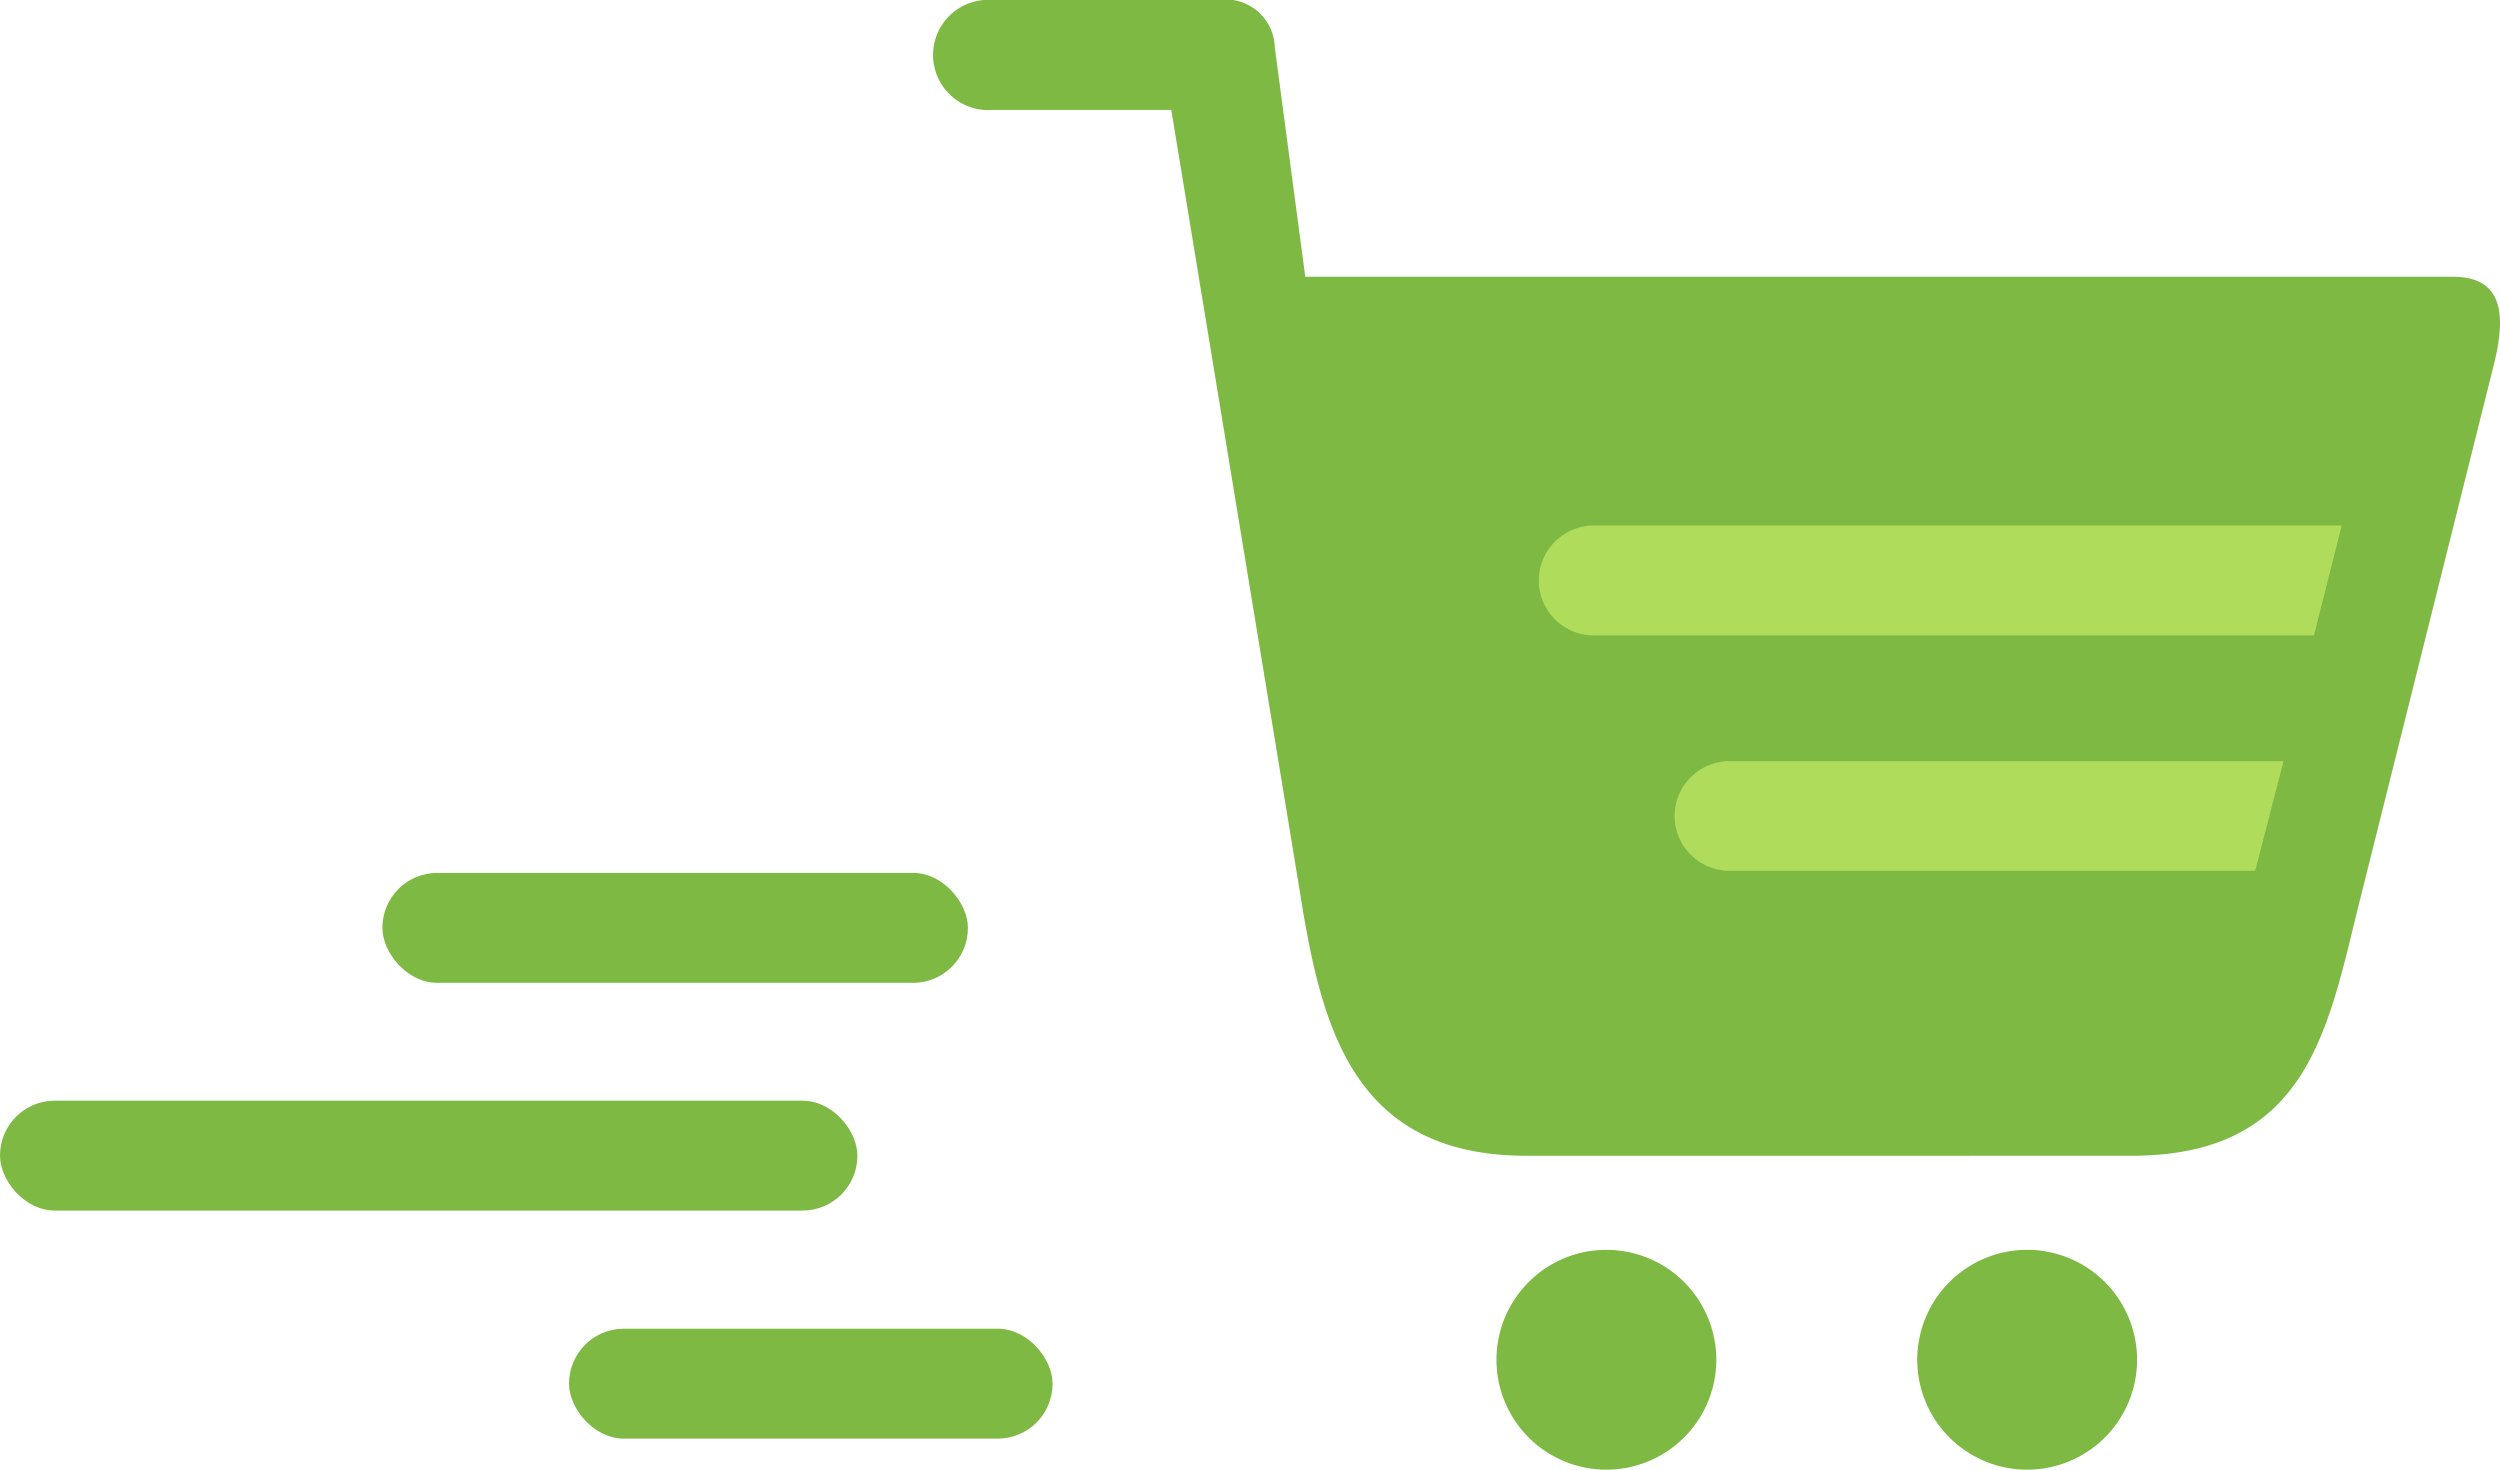 <svg xmlns="http://www.w3.org/2000/svg" viewBox="0 0 82.11 48.27"><defs><style>.cls-1{isolation:isolate;}.cls-2,.cls-3{fill:#7eb944;}.cls-2{fill-rule:evenodd;}.cls-4{mix-blend-mode:screen;}.cls-5{fill:#b0dc5b;}</style></defs><g class="cls-1"><g id="Layer_2" data-name="Layer 2"><g id="content"><path class="cls-2" d="M66.59,41.05a3.61,3.61,0,1,0,3.6,3.61A3.61,3.61,0,0,0,66.59,41.05Z"/><path class="cls-2" d="M52.76,41.05a3.61,3.61,0,1,0,3.61,3.61A3.61,3.61,0,0,0,52.76,41.05Z"/><rect class="cls-3" x="12.56" y="28.67" width="19.23" height="3.61" rx="1.8"/><rect class="cls-3" y="36.15" width="28.16" height="3.61" rx="1.8"/><rect class="cls-3" x="18.69" y="43.64" width="15.88" height="3.61" rx="1.8"/><path class="cls-2" d="M80.57,9.09H42.87l-1-7.53A1.62,1.62,0,0,0,40,0H32.59a1.81,1.81,0,1,0,0,3.61h5.88l4.22,25.66c.7,4.41,1.71,8.69,7.45,8.69H70c5.81,0,6.45-4.15,7.49-8.32l4.43-17.71C82.25,10.56,82.34,9.09,80.57,9.09Z"/><g class="cls-4"><path class="cls-5" d="M74.07,28.6H56.76A1.81,1.81,0,0,1,55,26.8h0A1.81,1.81,0,0,1,56.76,25H75Z"/><path class="cls-5" d="M76,20.87H52.34a1.81,1.81,0,0,1-1.8-1.8h0a1.81,1.81,0,0,1,1.8-1.81H76.91Z"/></g></g></g></g></svg>